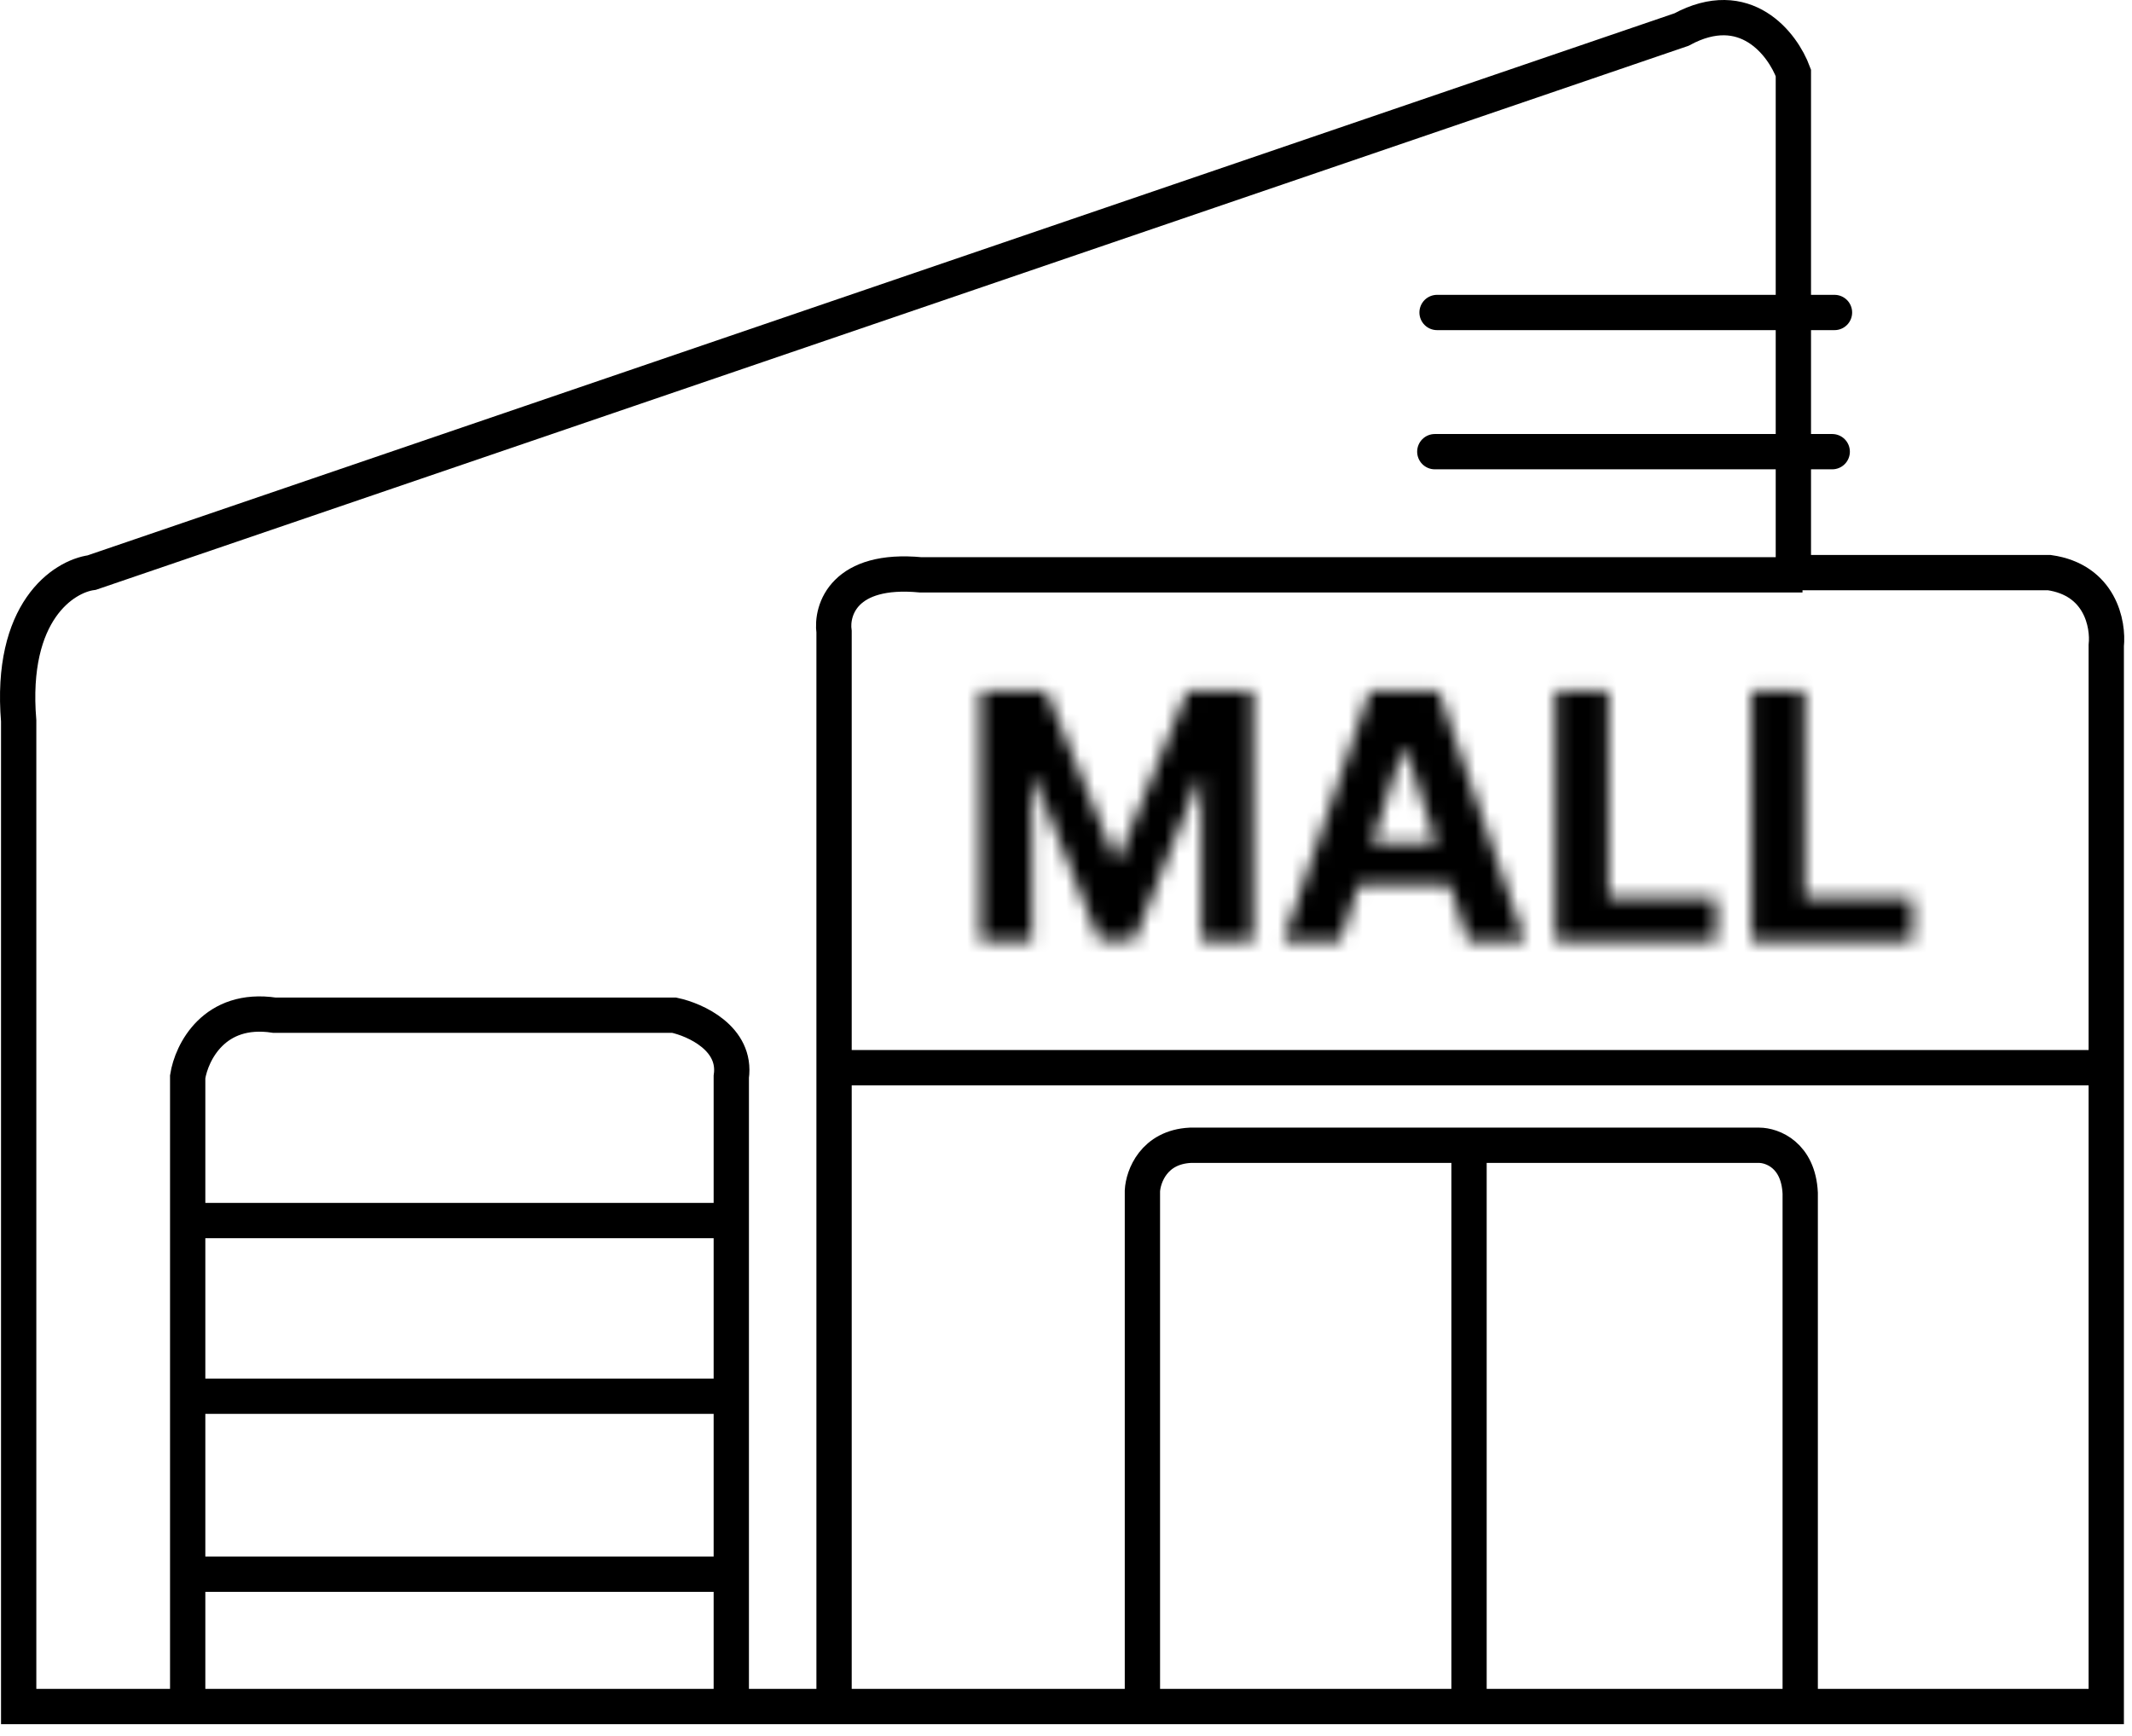 <?xml version="1.0" encoding="UTF-8"?> <svg xmlns="http://www.w3.org/2000/svg" width="151" height="123" viewBox="0 0 151 123" fill="none"><path d="M13.293 120.886H1.323V51.066C0.676 43.308 4.504 40.83 6.499 40.561L119.089 2.095C123.619 -0.362 126.261 3.119 127.016 5.166V40.561H145.134C148.758 41.078 149.339 44.224 149.177 45.733V96.32V120.886H51.794M13.293 120.886V76.278C13.563 74.554 15.17 71.269 19.441 71.915H47.75C49.26 72.238 52.182 73.564 51.794 76.278V120.886M13.293 120.886H51.794" stroke="black" style="stroke:black;stroke-opacity:1;" stroke-width="2.5"></path><path d="M129.929 22.136H101.781" stroke="black" style="stroke:black;stroke-opacity:1;" stroke-width="2.5" stroke-linecap="round"></path><path d="M129.768 31.995H101.621" stroke="black" style="stroke:black;stroke-opacity:1;" stroke-width="2.5" stroke-linecap="round"></path><path d="M13.293 86.461H51.955" stroke="black" style="stroke:black;stroke-opacity:1;" stroke-width="2.5"></path><path d="M13.293 98.905H51.955" stroke="black" style="stroke:black;stroke-opacity:1;" stroke-width="2.5"></path><path d="M13.293 111.513H51.955" stroke="black" style="stroke:black;stroke-opacity:1;" stroke-width="2.5"></path><path d="M80.912 120.886V84.359C80.966 83.337 81.721 81.257 84.309 81.128H124.589C125.505 81.128 127.372 81.806 127.501 84.522V120.886" stroke="black" style="stroke:black;stroke-opacity:1;" stroke-width="2.5"></path><path d="M104.045 81.288V121.533" stroke="black" style="stroke:black;stroke-opacity:1;" stroke-width="2.5"></path><path d="M59.073 120.885V44.762C58.857 43.2 59.785 40.204 65.22 40.721H127.663" stroke="black" style="stroke:black;stroke-opacity:1;" stroke-width="2.5"></path><path d="M59.076 75.632H149.181" stroke="black" style="stroke:black;stroke-opacity:1;" stroke-width="2.5"></path><mask id="mask0_2764_707" style="mask-type:luminance" maskUnits="userSpaceOnUse" x="69" y="48" width="67" height="19"><path d="M69.447 48.913H74.09L78.993 60.864H79.201L84.105 48.913H88.747V66.701H85.096V55.123H84.948L80.34 66.614H77.854L73.246 55.08H73.099V66.701H69.447V48.913ZM94.917 66.701H90.884L97.03 48.913H101.881L108.019 66.701H103.985L99.525 52.977H99.386L94.917 66.701ZM94.665 59.709H104.193V62.645H94.665V59.709ZM110.162 66.701V48.913H113.927V63.6H121.559V66.701H110.162ZM124.052 66.701V48.913H127.816V63.6H135.45V66.701H124.052Z" fill="white" style="fill:white;fill-opacity:1;"></path></mask><g mask="url(#mask0_2764_707)"><path d="M69.445 48.912V44.659H65.188V48.912H69.445ZM74.088 48.912L78.027 47.299L76.944 44.659H74.088V48.912ZM78.991 60.864L75.051 62.477L76.134 65.118H78.991V60.864ZM79.199 60.864V65.118H82.056L83.139 62.477L79.199 60.864ZM84.103 48.912V44.659H81.246L80.163 47.299L84.103 48.912ZM88.745 48.912H93.002V44.659H88.745V48.912ZM88.745 66.701V70.954H93.002V66.701H88.745ZM85.094 66.701H80.836V70.954H85.094V66.701ZM85.094 55.123H89.351V50.869H85.094V55.123ZM84.946 55.123V50.869H82.065L80.993 53.541L84.946 55.123ZM80.338 66.614V70.868H83.219L84.29 68.196L80.338 66.614ZM77.852 66.614L73.897 68.191L74.967 70.868H77.852V66.614ZM73.244 55.079L77.198 53.502L76.129 50.826H73.244V55.079ZM73.096 55.079V50.826H68.839V55.079H73.096ZM73.096 66.701V70.954H77.354V66.701H73.096ZM69.445 66.701H65.188V70.954H69.445V66.701ZM69.445 53.166H74.088V44.659H69.445V53.166ZM70.148 50.526L75.051 62.477L82.93 59.251L78.027 47.299L70.148 50.526ZM78.991 65.118H79.199V56.61H78.991V65.118ZM83.139 62.477L88.042 50.526L80.163 47.299L75.26 59.251L83.139 62.477ZM84.103 53.166H88.745V44.659H84.103V53.166ZM84.487 48.912V66.701H93.002V48.912H84.487ZM88.745 62.447H85.094V70.954H88.745V62.447ZM89.351 66.701V55.123H80.836V66.701H89.351ZM85.094 50.869H84.946V59.377H85.094V50.869ZM80.993 53.541L76.386 65.032L84.29 68.196L88.898 56.705L80.993 53.541ZM80.338 62.36H77.852V70.868H80.338V62.36ZM81.806 65.037L77.198 53.502L69.29 56.656L73.897 68.191L81.806 65.037ZM73.244 50.826H73.096V59.333H73.244V50.826ZM68.839 55.079V66.701H77.354V55.079H68.839ZM73.096 62.447H69.445V70.954H73.096V62.447ZM73.703 66.701V48.912H65.188V66.701H73.703ZM94.915 66.701V70.954H98.007L98.964 68.017L94.915 66.701ZM90.881 66.701L86.857 65.313L84.907 70.954H90.881V66.701ZM97.028 48.912V44.659H93.993L93.003 47.524L97.028 48.912ZM101.879 48.912L105.904 47.526L104.915 44.659H101.879V48.912ZM108.017 66.701V70.954H113.988L112.042 65.314L108.017 66.701ZM103.983 66.701L99.933 68.014L100.889 70.954H103.983V66.701ZM99.523 52.977L103.572 51.664L102.617 48.724H99.523V52.977ZM99.384 52.977V48.724H96.291L95.335 51.661L99.384 52.977ZM94.663 59.709V55.455H90.406V59.709H94.663ZM104.191 59.709H108.449V55.455H104.191V59.709ZM104.191 62.645V66.898H108.449V62.645H104.191ZM94.663 62.645H90.406V66.898H94.663V62.645ZM94.915 62.447H90.881V70.954H94.915V62.447ZM94.906 68.089L101.052 50.3L93.003 47.524L86.857 65.313L94.906 68.089ZM97.028 53.166H101.879V44.659H97.028V53.166ZM97.854 50.299L103.991 68.087L112.042 65.314L105.904 47.526L97.854 50.299ZM108.017 62.447H103.983V70.954H108.017V62.447ZM108.032 65.387L103.572 51.664L95.473 54.291L99.933 68.014L108.032 65.387ZM99.523 48.724H99.384V57.231H99.523V48.724ZM95.335 51.661L90.867 65.385L98.964 68.017L103.433 54.293L95.335 51.661ZM94.663 63.963H104.191V55.455H94.663V63.963ZM99.934 59.709V62.645H108.449V59.709H99.934ZM104.191 58.391H94.663V66.898H104.191V58.391ZM98.921 62.645V59.709H90.406V62.645H98.921ZM110.159 66.701H105.902V70.954H110.159V66.701ZM110.159 48.912V44.659H105.902V48.912H110.159ZM113.925 48.912H118.181V44.659H113.925V48.912ZM113.925 63.6H109.667V67.854H113.925V63.6ZM121.557 63.6H125.815V59.346H121.557V63.6ZM121.557 66.701V70.954H125.815V66.701H121.557ZM114.417 66.701V48.912H105.902V66.701H114.417ZM110.159 53.166H113.925V44.659H110.159V53.166ZM109.667 48.912V63.6H118.181V48.912H109.667ZM113.925 67.854H121.557V59.346H113.925V67.854ZM117.3 63.6V66.701H125.815V63.6H117.3ZM121.557 62.447H110.159V70.954H121.557V62.447ZM124.05 66.701H119.793V70.954H124.05V66.701ZM124.05 48.912V44.659H119.793V48.912H124.05ZM127.813 48.912H132.071V44.659H127.813V48.912ZM127.813 63.6H123.556V67.854H127.813V63.6ZM135.448 63.6H139.705V59.346H135.448V63.6ZM135.448 66.701V70.954H139.705V66.701H135.448ZM128.308 66.701V48.912H119.793V66.701H128.308ZM124.05 53.166H127.813V44.659H124.05V53.166ZM123.556 48.912V63.6H132.071V48.912H123.556ZM127.813 67.854H135.448V59.346H127.813V67.854ZM131.19 63.6V66.701H139.705V63.6H131.19ZM135.448 62.447H124.05V70.954H135.448V62.447Z" fill="black" style="fill:black;fill-opacity:1;"></path></g></svg> 